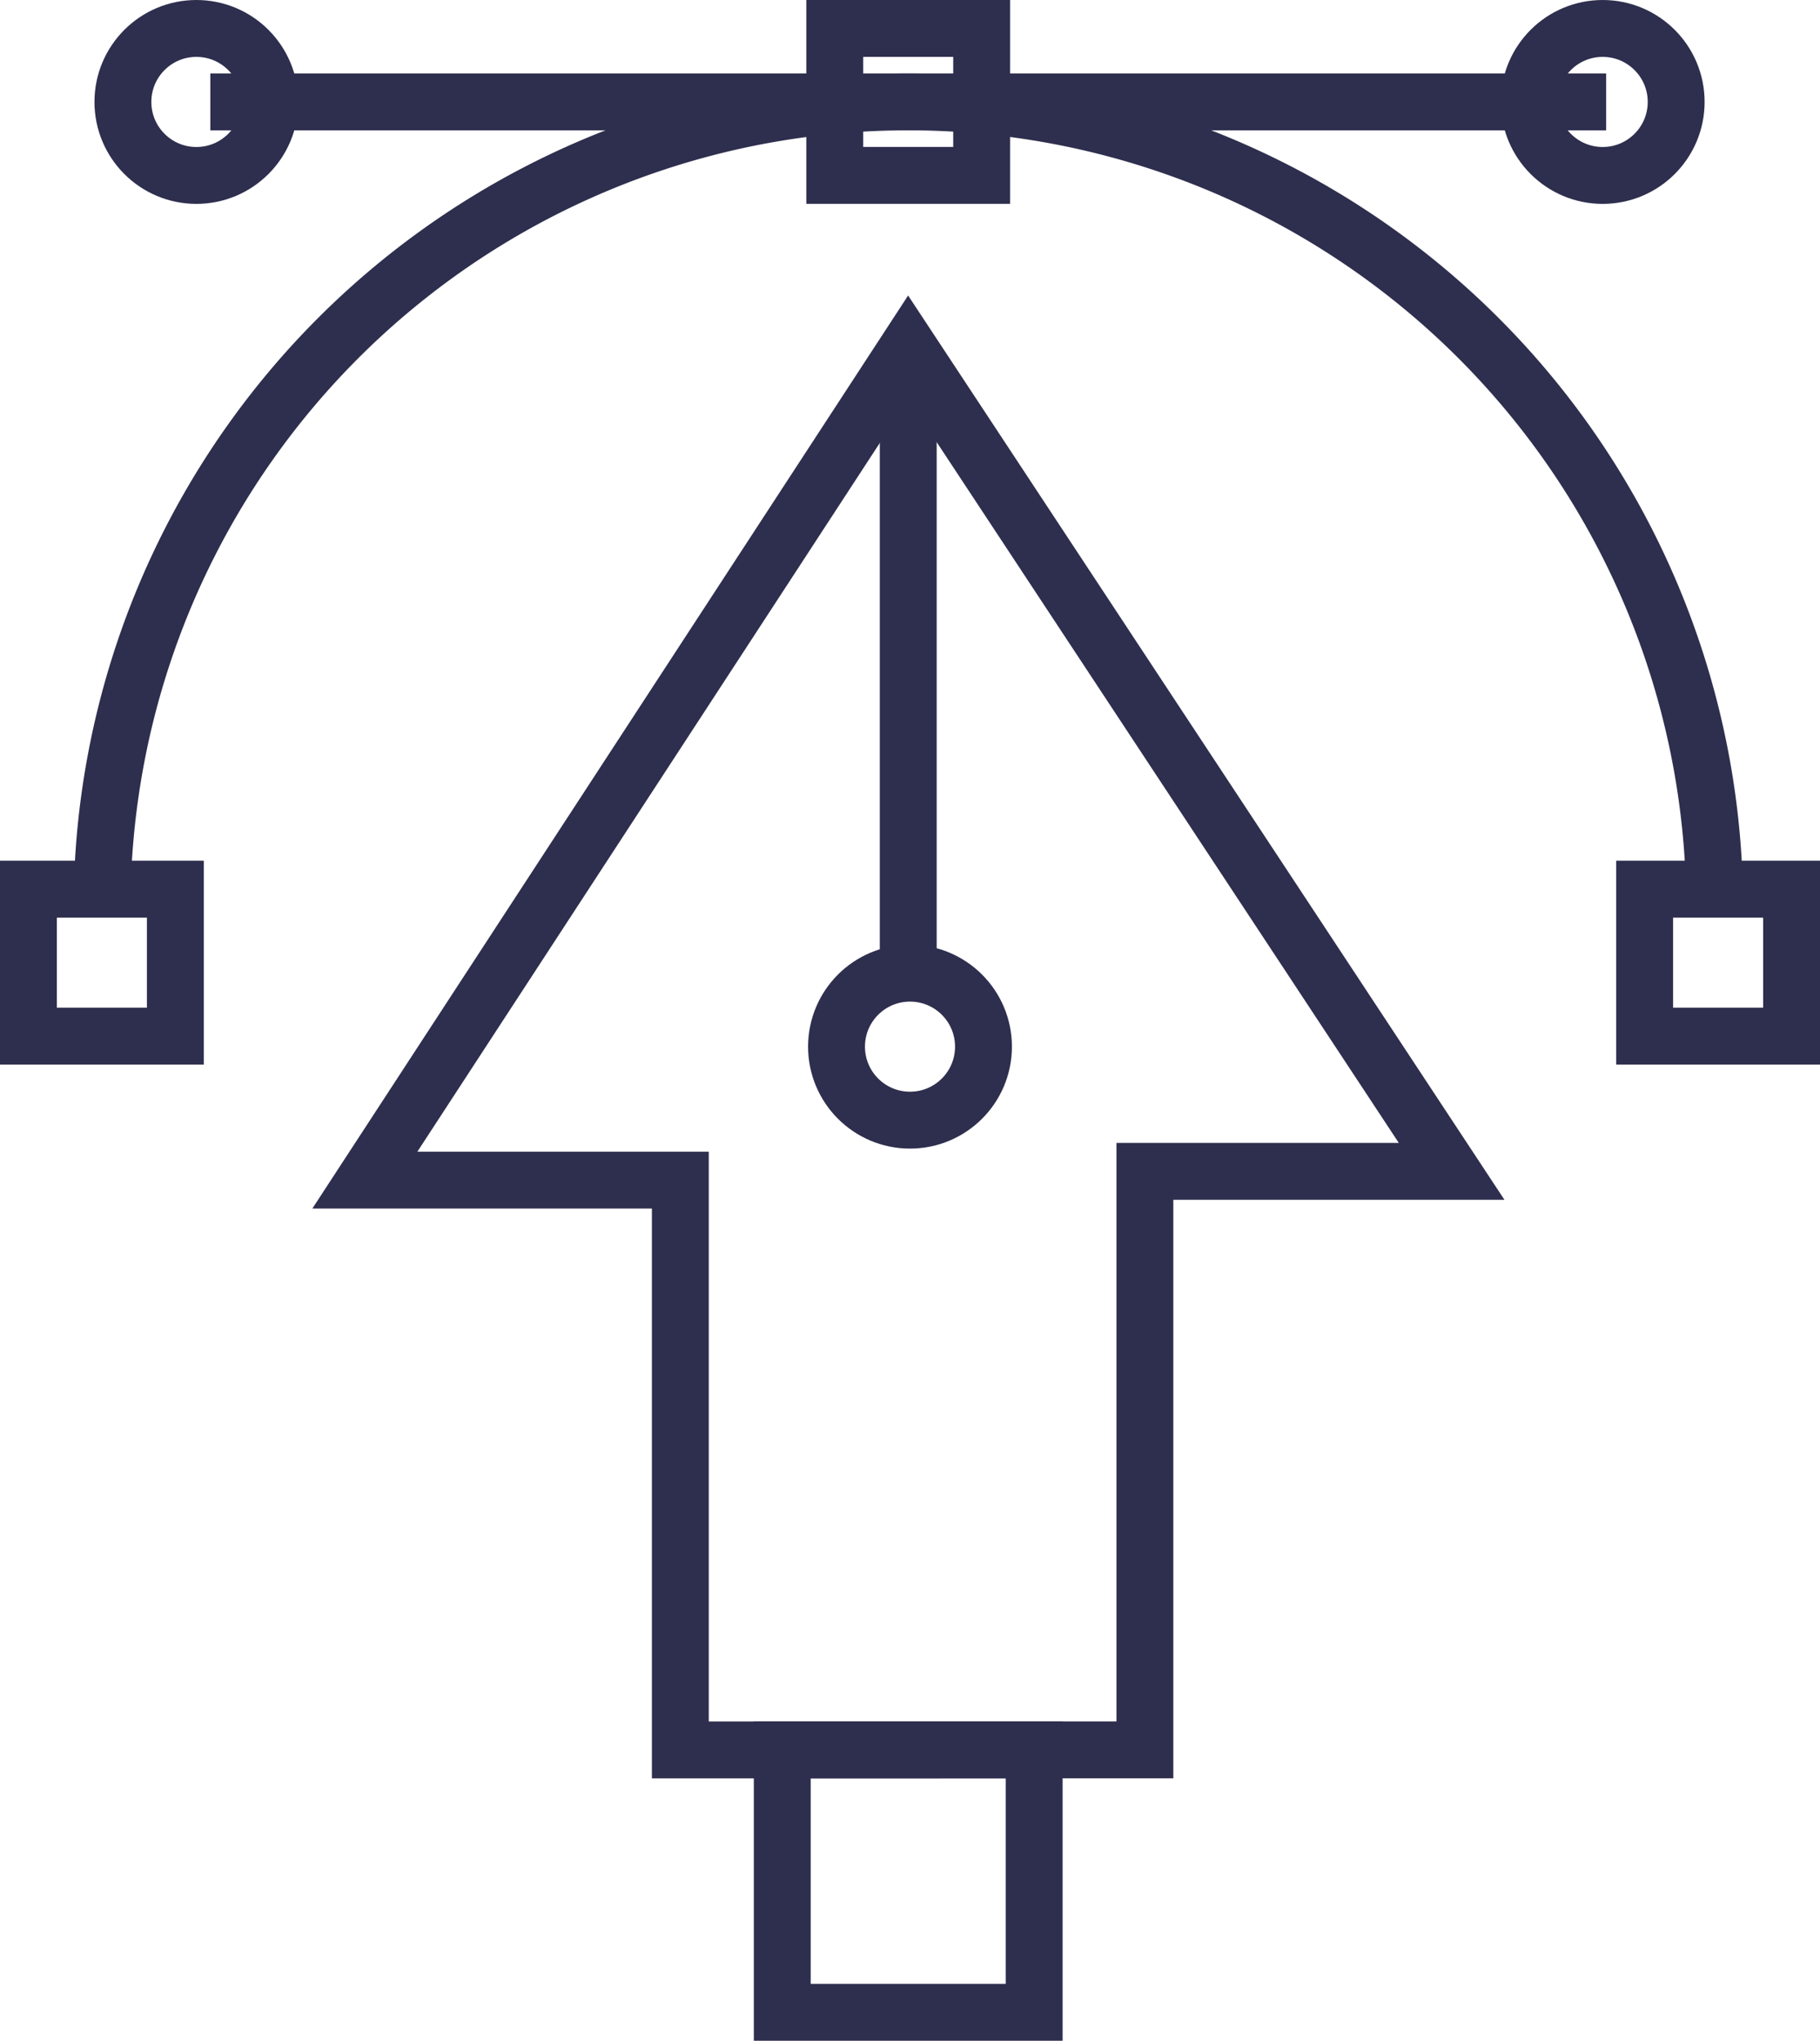 <svg xmlns="http://www.w3.org/2000/svg" width="32" height="35.875" viewBox="0 0 32 35.875">
  <g id="Group_241" data-name="Group 241" transform="translate(-1757.548 -313.732)">
    <path id="Path_2009" data-name="Path 2009" d="M1768.86,343.878V333.861h-5.547l9.554-14.639,9.554,14.485h-5.393v10.17Z" transform="translate(0.65 0.616)" fill="none" stroke="#2e2e4e" stroke-miterlimit="10" stroke-width="1"/>
    <line id="Line_39" data-name="Line 39" y2="11.403" transform="translate(1773.517 319.838)" fill="none" stroke="#2e2e4e" stroke-miterlimit="10" stroke-width="1"/>
    <path id="Path_2010" data-name="Path 2010" d="M1759.2,329.558a14.177,14.177,0,0,1,28.354,0" transform="translate(0.142 0.142)" fill="none" stroke="#2e2e4e" stroke-miterlimit="10" stroke-width="1"/>
    <rect id="Rectangle_204" data-name="Rectangle 204" width="2.583" height="2.583" transform="translate(1758.048 329.363)" fill="none" stroke="#2e2e4e" stroke-miterlimit="10" stroke-width="1"/>
    <rect id="Rectangle_205" data-name="Rectangle 205" width="2.583" height="2.583" transform="translate(1786.465 329.363)" fill="none" stroke="#2e2e4e" stroke-miterlimit="10" stroke-width="1"/>
    <line id="Line_40" data-name="Line 40" x2="24.542" transform="translate(1761.246 315.523)" fill="none" stroke="#2e2e4e" stroke-miterlimit="10" stroke-width="1"/>
    <rect id="Rectangle_206" data-name="Rectangle 206" width="2.583" height="2.583" transform="translate(1772.225 314.232)" fill="none" stroke="#2e2e4e" stroke-miterlimit="10" stroke-width="1"/>
    <circle id="Ellipse_66" data-name="Ellipse 66" cx="1.292" cy="1.292" r="1.292" transform="translate(1759.709 314.232)" fill="none" stroke="#2e2e4e" stroke-miterlimit="10" stroke-width="1"/>
    <circle id="Ellipse_67" data-name="Ellipse 67" cx="1.292" cy="1.292" r="1.292" transform="translate(1784.435 314.232)" fill="none" stroke="#2e2e4e" stroke-miterlimit="10" stroke-width="1"/>
    <circle id="Ellipse_68" data-name="Ellipse 68" cx="1.292" cy="1.292" r="1.292" transform="translate(1772.256 330.839)" fill="none" stroke="#2e2e4e" stroke-miterlimit="10" stroke-width="1"/>
    <rect id="Rectangle_207" data-name="Rectangle 207" width="4.429" height="4.613" transform="translate(1771.302 344.493)" fill="none" stroke="#2e2e4e" stroke-miterlimit="10" stroke-width="1"/>
  </g>
</svg>

